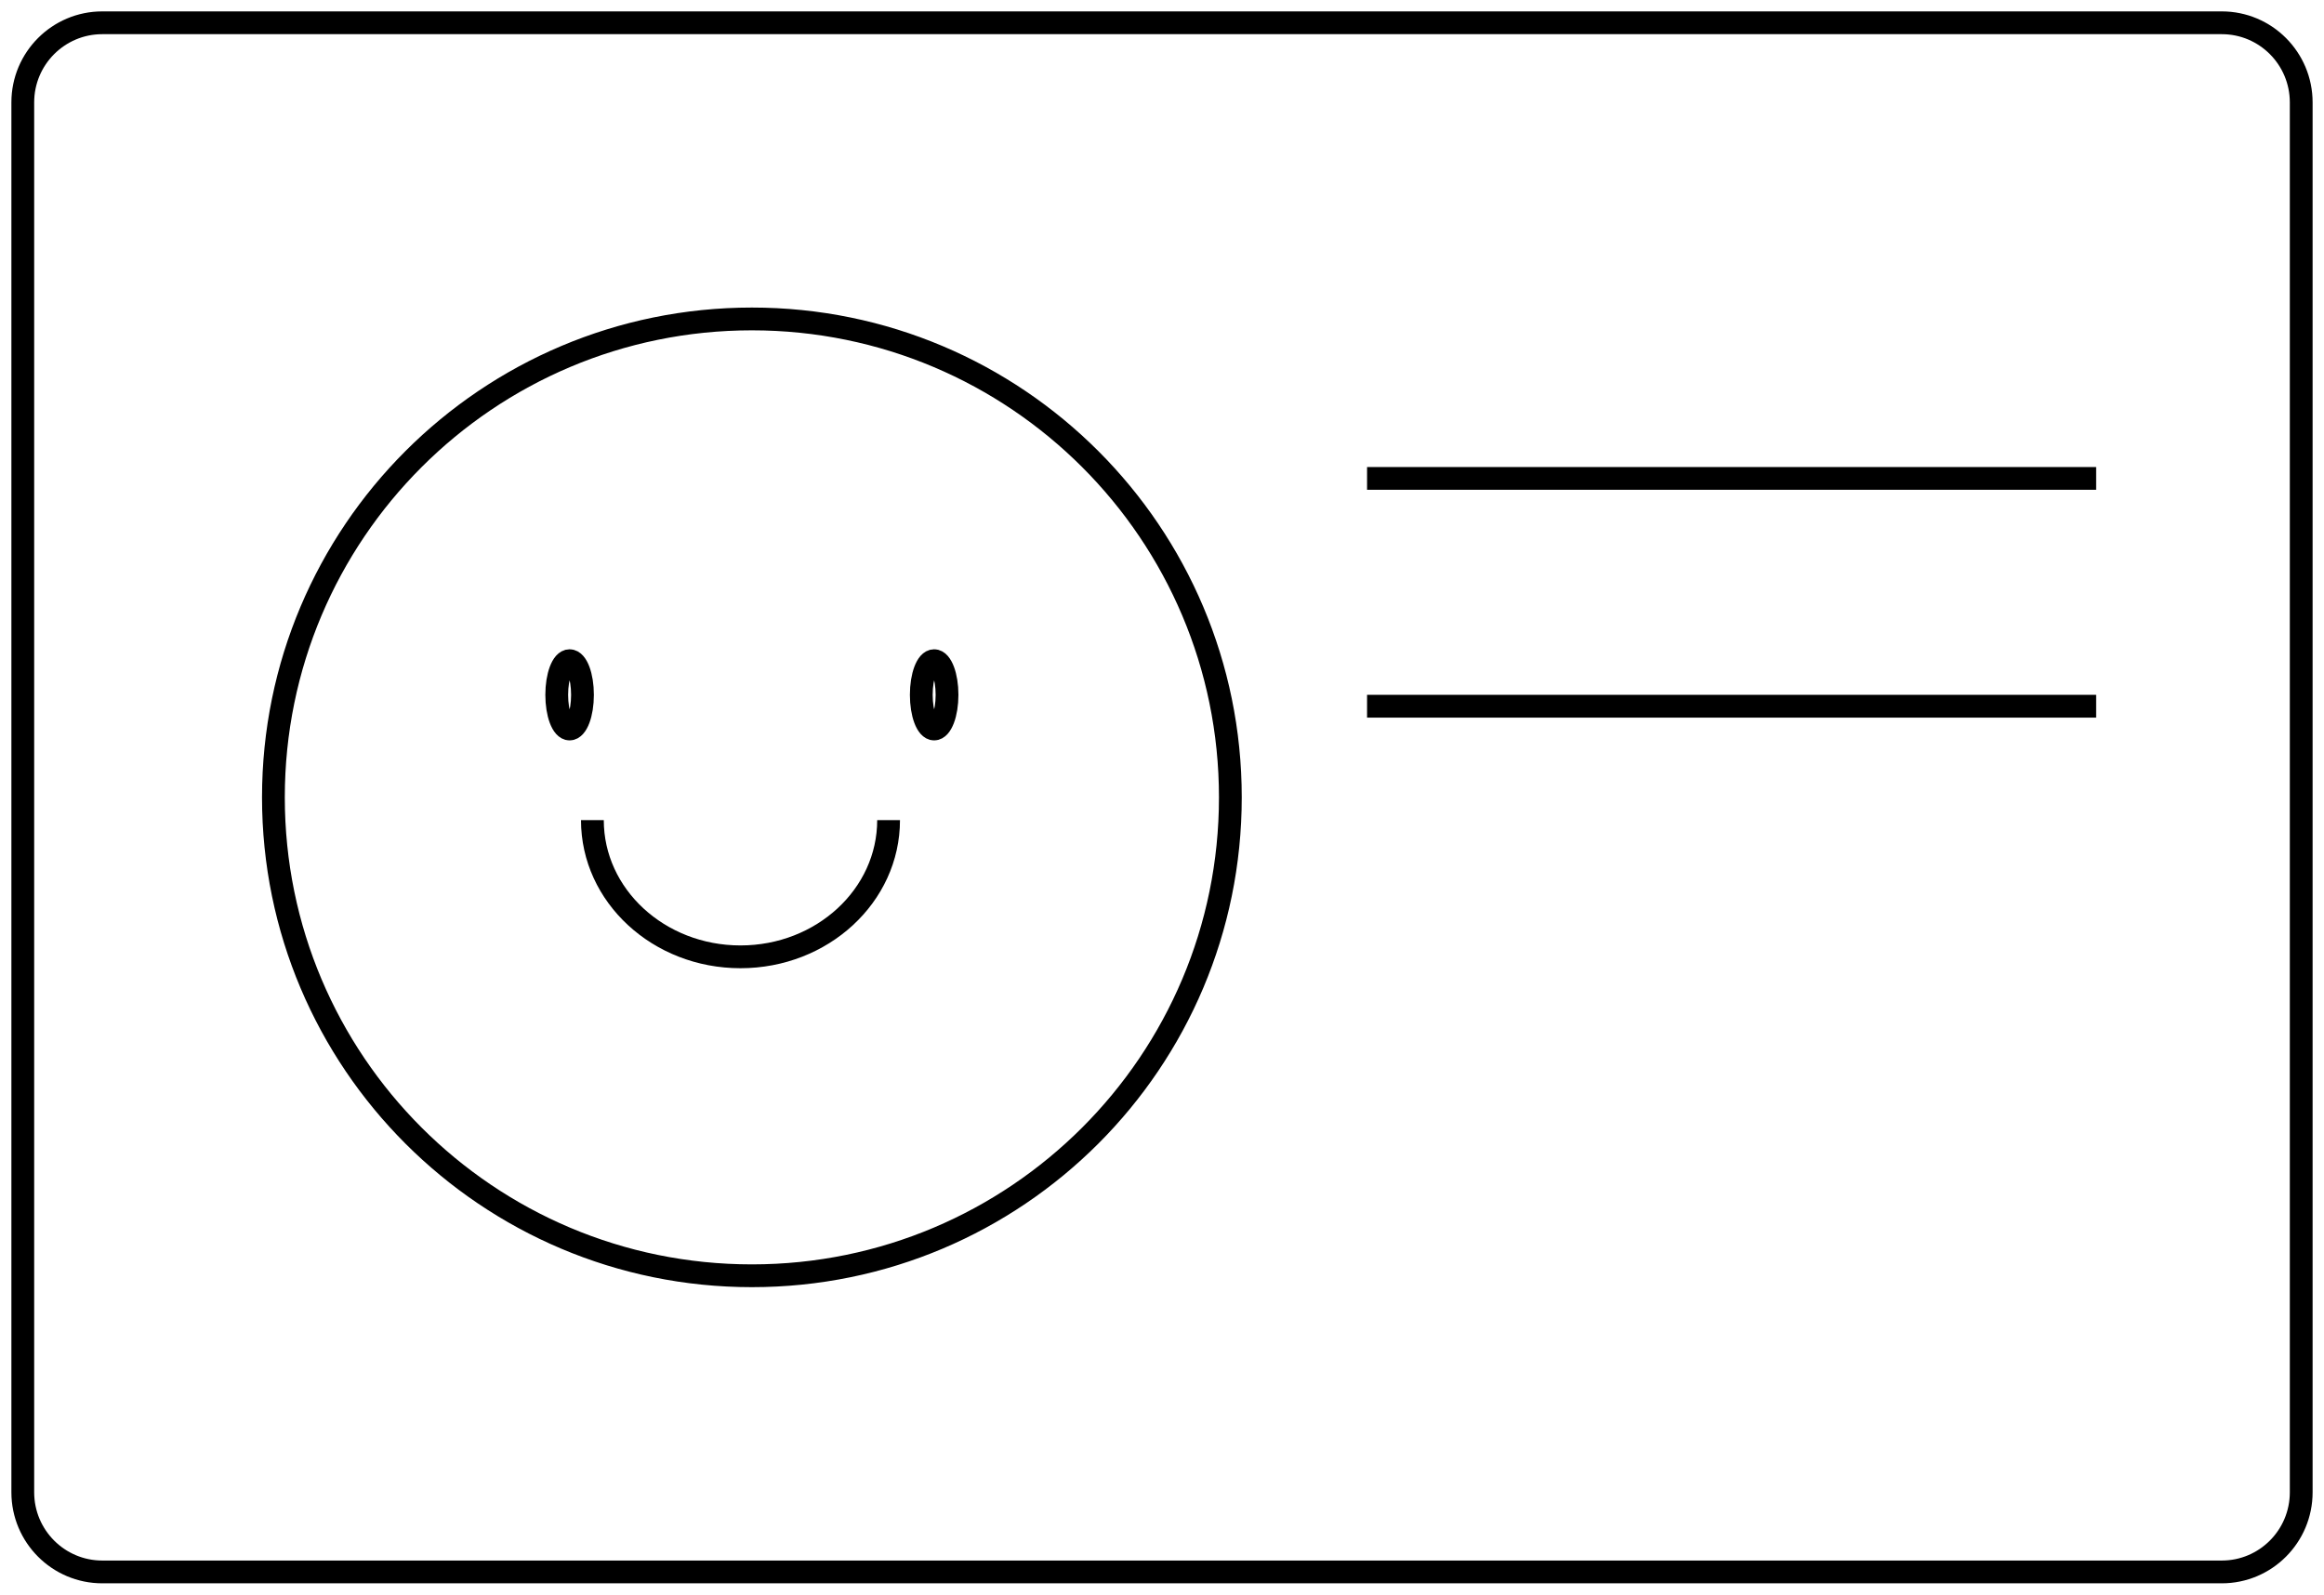 <?xml version="1.0" encoding="utf-8"?>
<svg xmlns="http://www.w3.org/2000/svg" xmlns:xlink="http://www.w3.org/1999/xlink" width="102px" height="70px" viewBox="0 0 102 70" version="1.1">
    <title>Group 15</title>
    <g id="🖥️-Desktop" stroke="none" stroke-width="1" fill="none" fill-rule="evenodd" stroke-linejoin="bevel">
        <g id="5.0-Joining-—-" transform="translate(-669, -870)" stroke="#000000">
            <g id="01" transform="translate(620, 857)">
                <g id="Group-15" transform="translate(50, 14)">
                    <path d="M96.513,68 L3.489,68 C1.563,68 0,66.435 0,64.504 L0,3.496 C0,1.565 1.563,0 3.489,0 L96.513,0 C98.439,0 100,1.565 100,3.496 L100,64.504 C100,66.435 98.439,68 96.513,68 Z" id="Stroke-1"/>
                    <line x1="59" y1="20" x2="91" y2="20" id="Stroke-3"/>
                    <line x1="59" y1="30" x2="91" y2="30" id="Stroke-5"/>
                    <path d="M53,34 C53,45.598 43.598,55 32.001,55 C20.402,55 11,45.598 11,34 C11,22.402 20.402,13 32.001,13 C43.598,13 53,22.402 53,34 Z" id="Stroke-7"/>
                    <path d="M38,35 C38,38.313 35.09,41 31.499,41 C27.91,41 25,38.313 25,35" id="Stroke-9"/>
                    <path d="M24.565,29.5 C24.565,30.328 24.313,31 23.999,31 C23.687,31 23.435,30.328 23.435,29.5 C23.435,28.672 23.687,28 23.999,28 C24.313,28 24.565,28.672 24.565,29.5 Z" id="Stroke-11"/>
                    <path d="M40.565,29.5 C40.565,30.328 40.311,31 39.999,31 C39.687,31 39.435,30.328 39.435,29.5 C39.435,28.672 39.687,28 39.999,28 C40.311,28 40.565,28.672 40.565,29.5 Z" id="Stroke-13"/>
                </g>
            </g>
        </g>
    </g>
</svg>